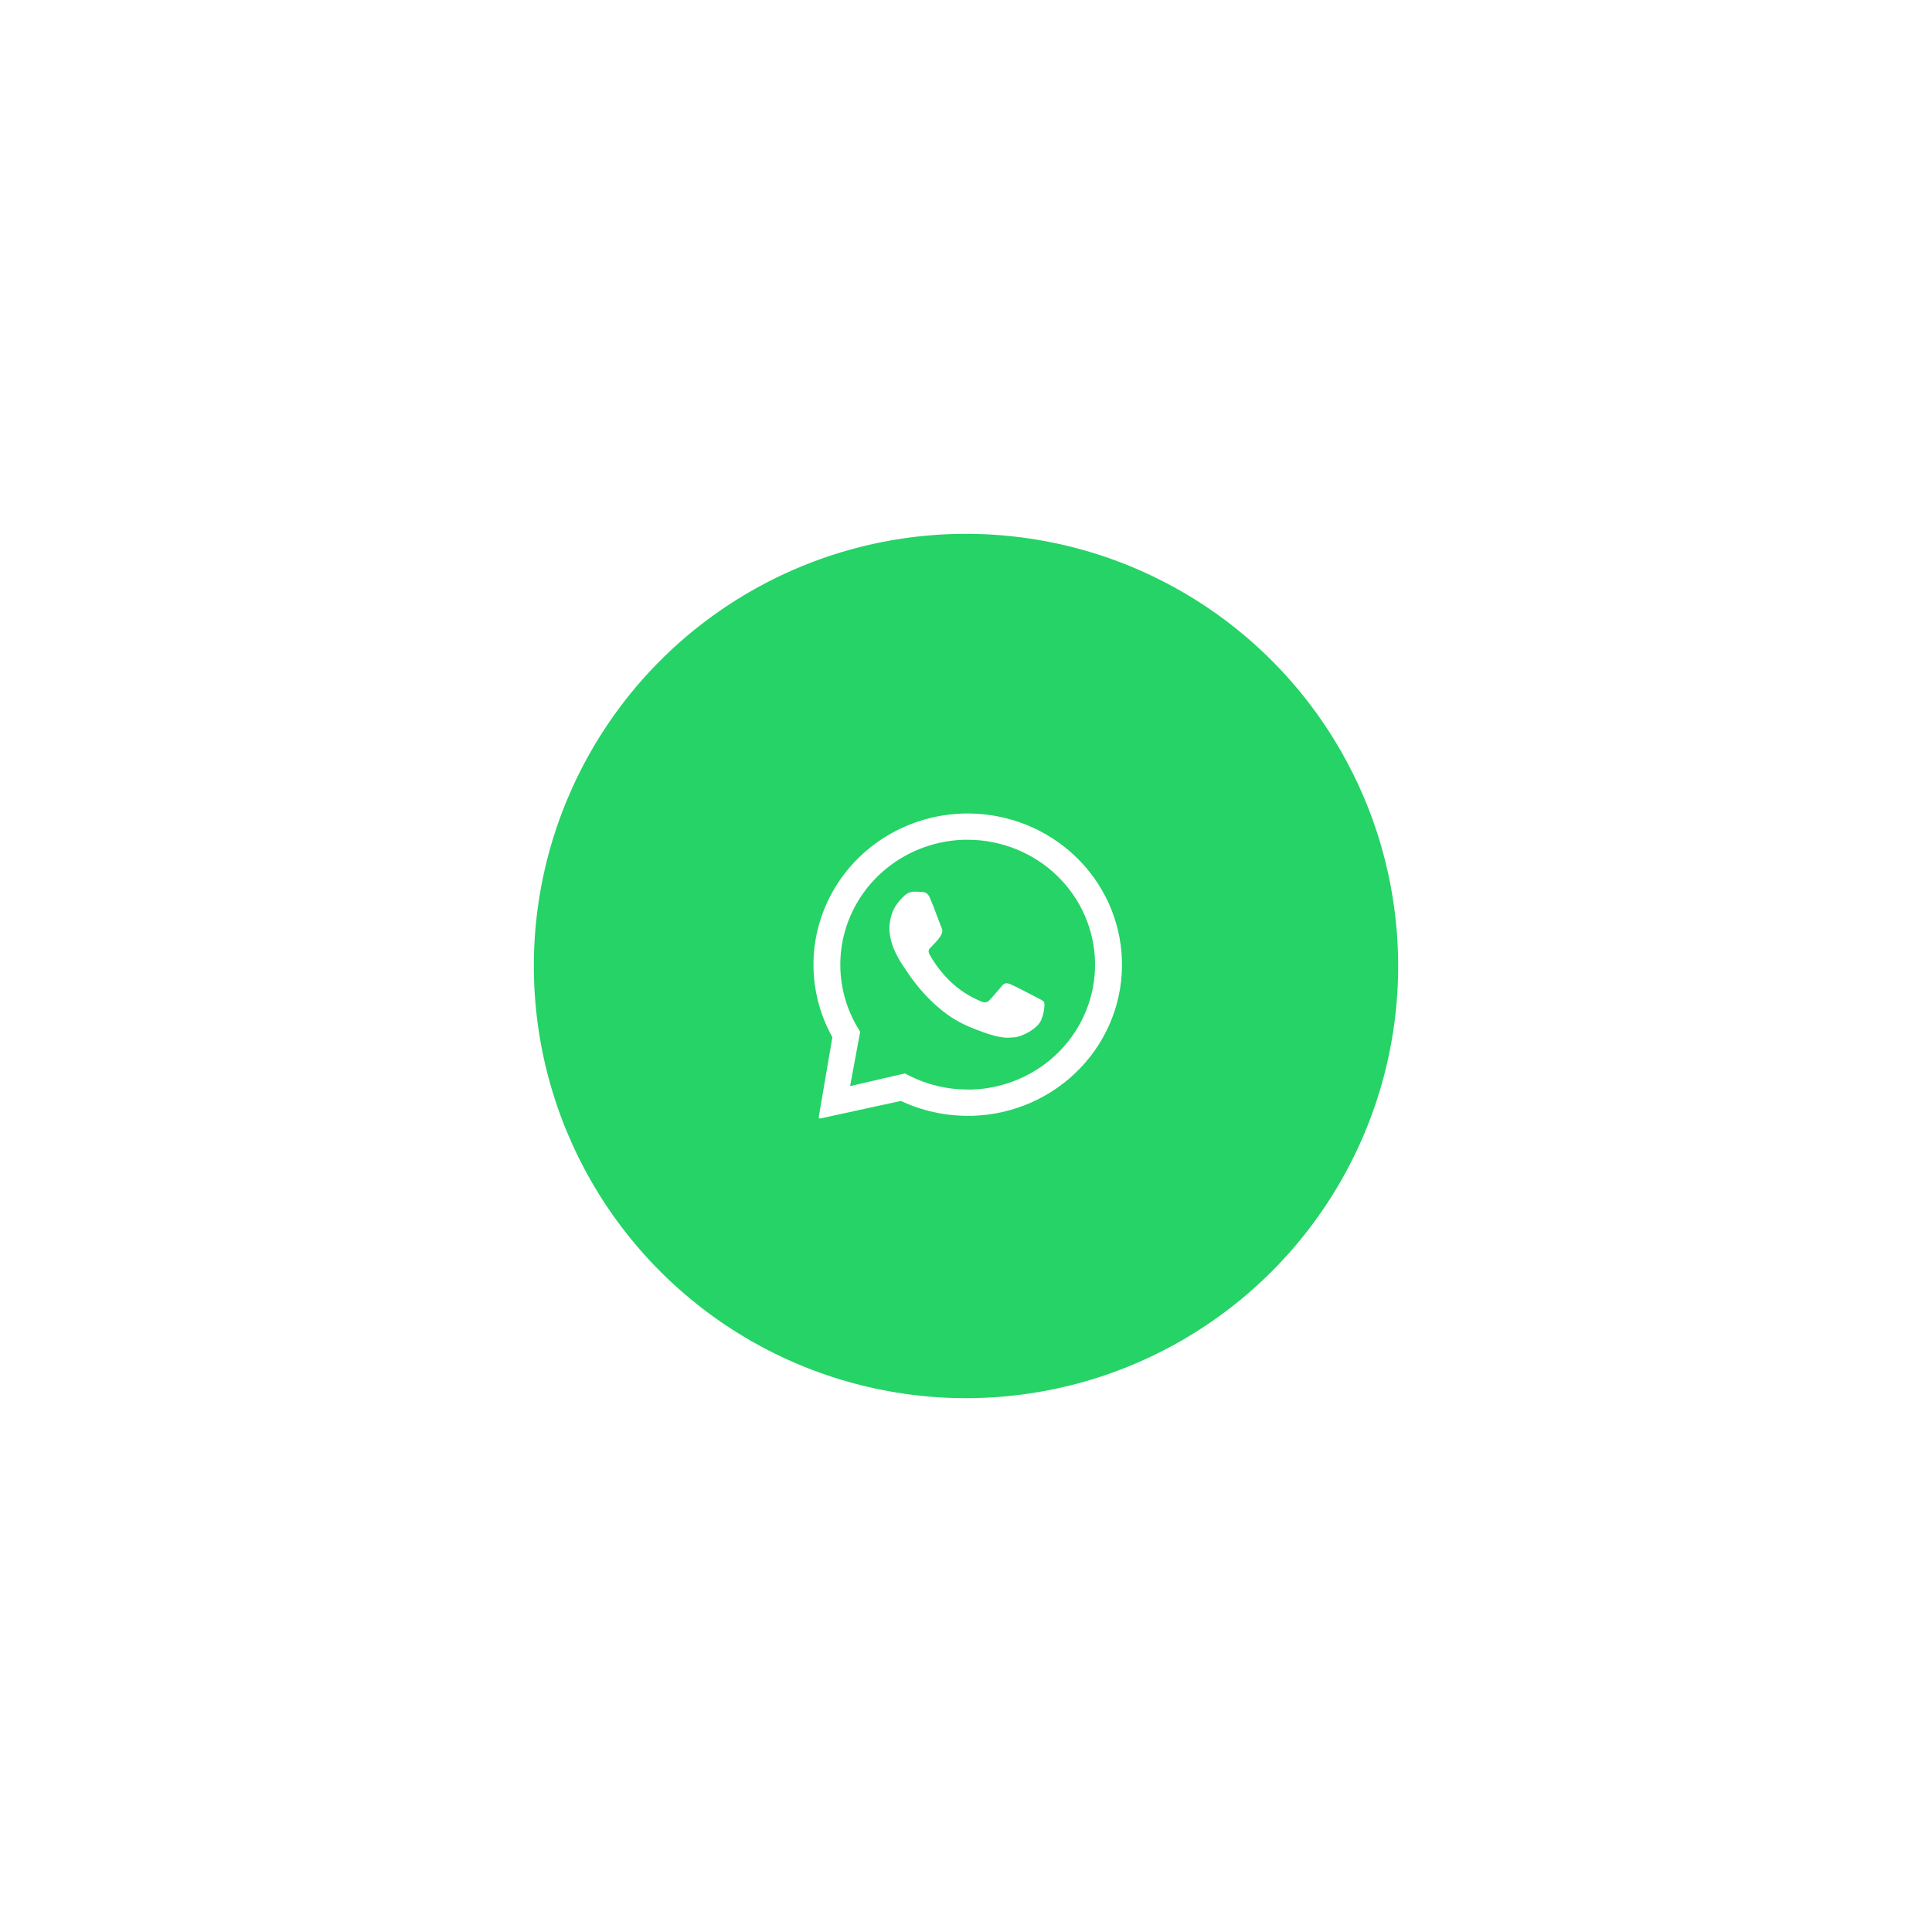 <svg width="152" height="152" viewBox="0 0 152 152" fill="none" xmlns="http://www.w3.org/2000/svg">
<g id="Group 1000005862" filter="url(#filter0_d_94_973)">
<circle id="Ellipse 1" cx="76" cy="68" r="35" fill="#25D366" stroke="white" stroke-width="2"/>
<g id="Group 481761">
<path id="Vector" d="M88.265 67.46C88.151 64.394 86.833 61.491 84.586 59.356C82.339 57.221 79.338 56.018 76.208 56H76.149C74.041 55.998 71.969 56.535 70.137 57.556C68.305 58.577 66.776 60.048 65.7 61.824C64.625 63.6 64.039 65.62 64.002 67.686C63.965 69.751 64.477 71.79 65.487 73.602L64.414 79.896C64.412 79.909 64.413 79.922 64.417 79.935C64.421 79.947 64.427 79.959 64.436 79.969C64.445 79.978 64.456 79.986 64.468 79.992C64.48 79.997 64.493 80 64.506 80H64.525L70.878 78.615C72.519 79.388 74.317 79.788 76.138 79.788C76.253 79.788 76.369 79.788 76.485 79.788C78.087 79.743 79.663 79.388 81.124 78.743C82.585 78.097 83.901 77.175 84.996 76.029C86.092 74.883 86.944 73.535 87.505 72.065C88.066 70.594 88.325 69.029 88.265 67.46ZM76.424 77.719C76.329 77.719 76.233 77.719 76.138 77.719C74.528 77.721 72.942 77.344 71.513 76.619L71.188 76.452L66.88 77.45L67.675 73.178L67.49 72.872C66.608 71.399 66.133 69.726 66.112 68.018C66.091 66.309 66.524 64.626 67.368 63.131C68.213 61.637 69.441 60.385 70.93 59.496C72.419 58.609 74.118 58.116 75.861 58.068C75.958 58.068 76.055 58.068 76.153 58.068C78.783 58.075 81.306 59.095 83.176 60.908C85.047 62.721 86.116 65.181 86.153 67.759C86.19 70.336 85.192 72.825 83.375 74.689C81.557 76.553 79.065 77.642 76.436 77.722L76.424 77.719Z" fill="white"/>
<path id="Vector_2" d="M71.918 62.152C71.769 62.155 71.621 62.187 71.484 62.247C71.347 62.307 71.223 62.393 71.121 62.501C70.832 62.791 70.023 63.491 69.976 64.96C69.929 66.429 70.977 67.883 71.123 68.087C71.27 68.291 73.126 71.464 76.184 72.751C77.981 73.51 78.769 73.641 79.28 73.641C79.49 73.641 79.649 73.619 79.815 73.609C80.375 73.575 81.639 72.941 81.915 72.251C82.191 71.561 82.209 70.958 82.137 70.837C82.064 70.716 81.865 70.63 81.564 70.475C81.264 70.321 79.79 69.549 79.513 69.44C79.411 69.393 79.3 69.365 79.187 69.357C79.114 69.361 79.042 69.382 78.979 69.419C78.916 69.456 78.862 69.508 78.824 69.569C78.578 69.87 78.013 70.522 77.823 70.71C77.782 70.757 77.731 70.795 77.674 70.821C77.617 70.847 77.554 70.861 77.491 70.862C77.375 70.857 77.261 70.827 77.157 70.774C76.265 70.403 75.451 69.871 74.758 69.206C74.111 68.581 73.562 67.865 73.129 67.082C72.961 66.778 73.129 66.621 73.281 66.479C73.434 66.337 73.597 66.14 73.755 65.97C73.884 65.825 73.992 65.662 74.075 65.487C74.118 65.406 74.14 65.316 74.138 65.225C74.137 65.133 74.112 65.043 74.067 64.964C73.994 64.812 73.451 63.317 73.196 62.718C72.989 62.205 72.743 62.188 72.528 62.172C72.35 62.16 72.147 62.154 71.944 62.148H71.918" fill="white"/>
</g>
</g>
<defs>
<filter id="filter0_d_94_973" x="0" y="0" width="152" height="152" filterUnits="userSpaceOnUse" color-interpolation-filters="sRGB">
<feFlood flood-opacity="0" result="BackgroundImageFix"/>
<feColorMatrix in="SourceAlpha" type="matrix" values="0 0 0 0 0 0 0 0 0 0 0 0 0 0 0 0 0 0 127 0" result="hardAlpha"/>
<feOffset dy="8"/>
<feGaussianBlur stdDeviation="20"/>
<feComposite in2="hardAlpha" operator="out"/>
<feColorMatrix type="matrix" values="0 0 0 0 0.381 0 0 0 0 0 0 0 0 0 0.2 0 0 0 0.08 0"/>
<feBlend mode="normal" in2="BackgroundImageFix" result="effect1_dropShadow_94_973"/>
<feBlend mode="normal" in="SourceGraphic" in2="effect1_dropShadow_94_973" result="shape"/>
</filter>
</defs>
</svg>
